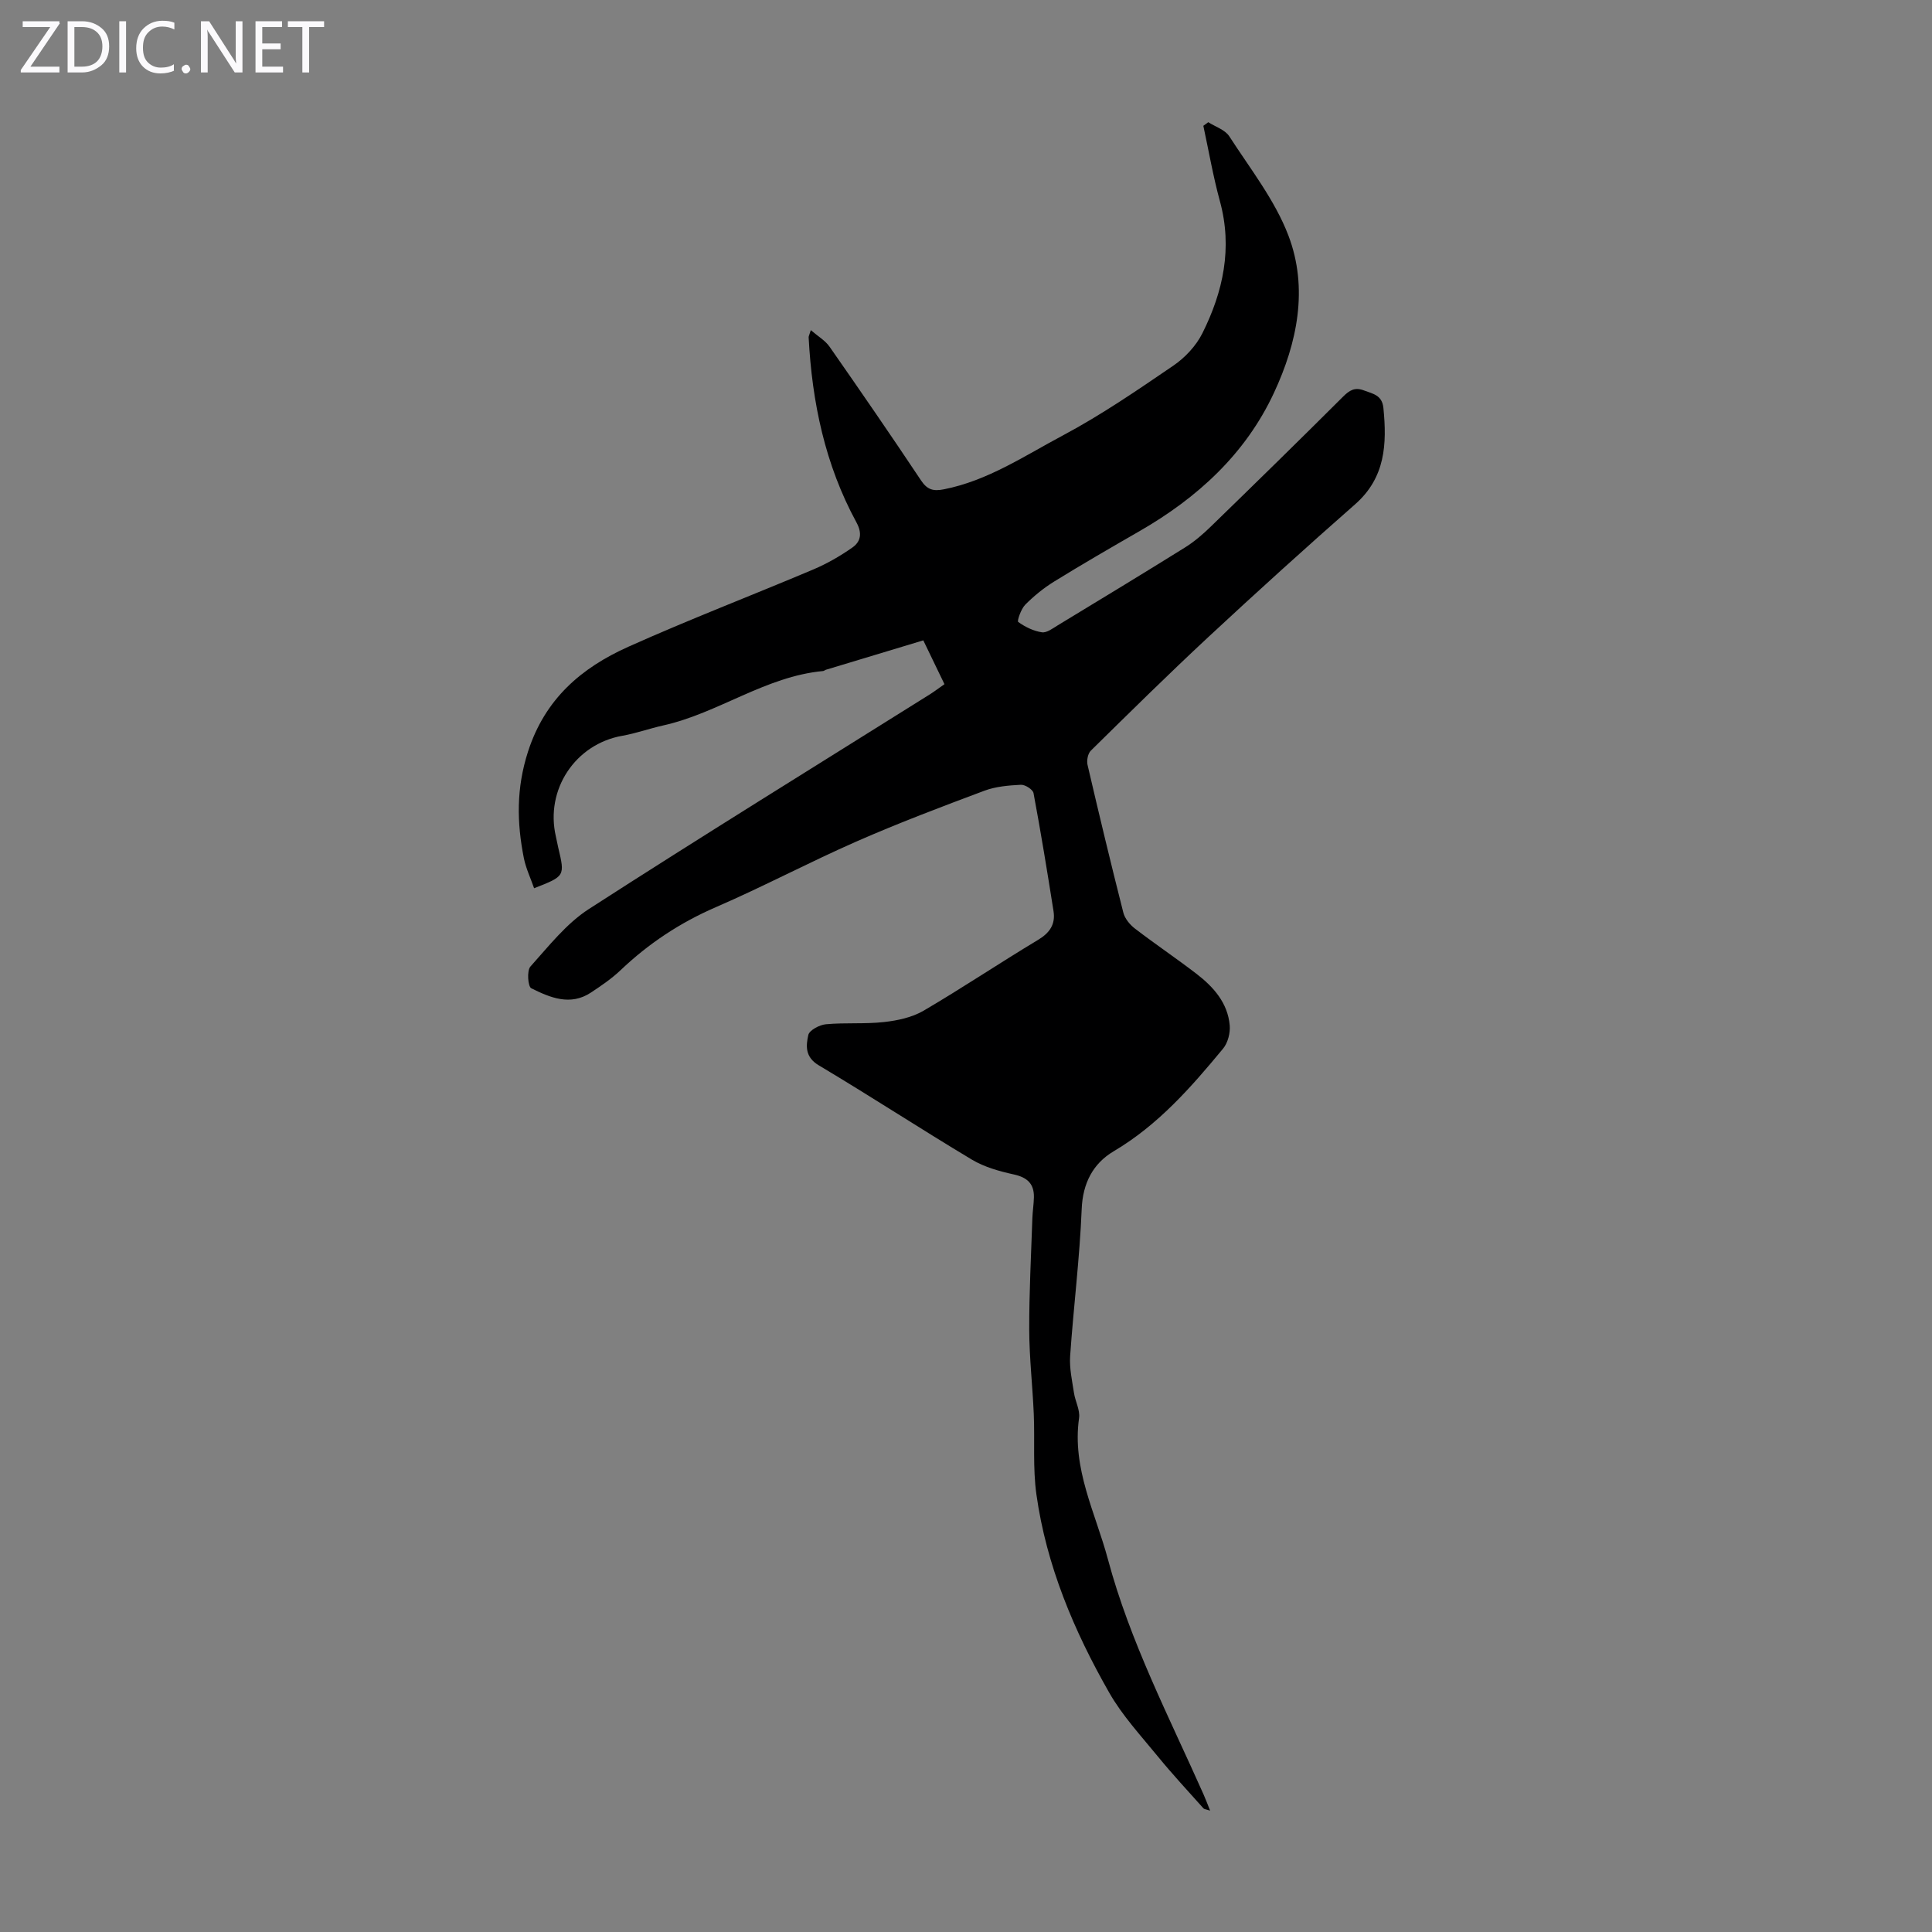<svg enable-background="new 0 0 400 400" viewBox="0 0 400 400" xmlns="http://www.w3.org/2000/svg"><rect x="0" y="0" width="400" height="400" fill="#808080" stroke="none"/><g fill="#fbfafc"><path d="m12.4 4.8-6.1 9h6v1.2h-8v-.5l6.1-8.9h-5.7v-1.2h7.6v.4z"/><path d="m14 15v-10.6h3c1.6 0 2.9.5 4 1.4s1.6 2.2 1.6 3.8-.5 3-1.6 3.9-2.4 1.5-4 1.5zm1.4-9.4v8.2h1.6c1.3 0 2.4-.4 3.1-1.1s1.1-1.8 1.1-3.1-.4-2.3-1.2-3-1.8-1-3.1-1z"/><path d="m26.1 4.4v10.6h-1.4v-10.6z"/><path d="m36.1 14.6c-.8.4-1.8.6-2.9.6-1.5 0-2.7-.5-3.6-1.4s-1.4-2.2-1.4-3.8c0-1.7.5-3.1 1.5-4.1s2.3-1.6 3.9-1.6c1 0 1.8.1 2.5.4v1.4c-.8-.4-1.6-.6-2.5-.6-1.2 0-2.1.4-2.9 1.2s-1.1 1.8-1.1 3.2c0 1.3.3 2.3 1 3s1.6 1.1 2.7 1.1c1 0 2-.2 2.7-.7v1.3z"/><path d="m37.6 14.3c0-.2.1-.5.3-.6s.4-.3.6-.3c.3 0 .5.1.6.3s.3.4.3.6-.1.4-.3.6-.4.3-.6.3c-.3 0-.5-.1-.6-.3s-.3-.4-.3-.6z"/><path d="m50.2 15h-1.6l-5.3-8.2c-.2-.2-.3-.5-.4-.7 0 .2.1.7.1 1.5v7.4h-1.4v-10.6h1.7l5.2 8.1c.2.4.4.6.4.7 0-.3-.1-.8-.1-1.5v-7.3h1.4z"/><path d="m58.6 15h-5.7v-10.6h5.5v1.2h-4.1v3.4h3.8v1.2h-3.8v3.6h4.3z"/><path d="m67.1 5.6h-3.1v9.4h-1.4v-9.4h-3v-1.2h7.5z"/></g><path d="m195.54 141.65c-1.48-3.07-2.78-5.77-4.38-9.07-6.78 2.04-13.46 4.06-20.14 6.08-.21.06-.4.25-.61.27-11.94 1.11-21.67 8.72-33.12 11.27-2.83.63-5.58 1.63-8.43 2.13-9.75 1.71-16.03 11.15-13.77 20.87.18.76.31 1.54.49 2.3 1.4 5.9 1.4 5.9-5 8.4-.72-2.08-1.69-4.1-2.12-6.23-1.47-7.39-1.58-14.47.85-22.03 3.53-10.97 11.07-17.38 20.77-21.73 12.62-5.66 25.56-10.62 38.31-16.01 2.83-1.2 5.56-2.77 8.07-4.53 1.76-1.23 2.09-2.96.85-5.23-6.49-11.92-9.19-24.87-9.89-38.31-.01-.2.12-.41.45-1.48 1.49 1.29 2.99 2.15 3.88 3.43 6.4 9.17 12.75 18.39 18.95 27.7 1.3 1.95 2.57 2.25 4.7 1.83 9.09-1.78 16.69-6.92 24.62-11.14 7.95-4.23 15.45-9.38 22.91-14.47 2.42-1.65 4.7-4.09 6-6.68 4.31-8.62 6.29-17.67 3.64-27.36-1.4-5.13-2.31-10.4-3.43-15.61l1.02-.75c1.48.95 3.48 1.57 4.35 2.92 4.33 6.71 9.44 13.2 12.24 20.54 4.17 10.94 1.84 22.21-2.99 32.57-5.9 12.67-15.85 21.75-27.87 28.66-5.91 3.4-11.82 6.82-17.62 10.4-2.17 1.34-4.2 2.99-6 4.8-.88.89-1.73 3.38-1.46 3.58 1.43 1.03 3.17 1.88 4.9 2.14 1.01.15 2.26-.82 3.3-1.45 8.8-5.34 17.6-10.67 26.33-16.11 1.97-1.23 3.78-2.8 5.45-4.43 9.14-8.88 18.25-17.79 27.27-26.79 1.34-1.34 2.44-2.01 4.32-1.3 1.86.71 3.77.94 4.04 3.64.74 7.48.42 14.42-5.86 19.94-10.25 9.01-20.37 18.17-30.36 27.46-8.27 7.69-16.31 15.63-24.36 23.55-.61.6-.88 2.02-.68 2.92 2.38 10.23 4.83 20.45 7.42 30.63.32 1.24 1.37 2.5 2.42 3.3 4.17 3.2 8.54 6.14 12.71 9.34 3.53 2.72 6.48 6.02 6.89 10.68.14 1.58-.39 3.63-1.38 4.82-6.63 8.02-13.45 15.81-22.63 21.24-4.26 2.52-6.43 6.58-6.64 12.01-.41 10.15-1.69 20.26-2.39 30.41-.17 2.5.41 5.07.79 7.59.26 1.76 1.29 3.57 1.06 5.22-1.5 10.49 3.4 19.65 5.97 29.24 4.56 17.03 12.68 32.67 19.8 48.69.43.96.79 1.94 1.36 3.36-.86-.28-1.22-.29-1.38-.47-3.18-3.57-6.45-7.08-9.47-10.78-3.5-4.29-7.35-8.44-10.06-13.21-7.29-12.78-12.99-26.3-15.05-40.99-.77-5.49-.31-11.14-.55-16.71-.25-5.8-.92-11.6-.94-17.4-.02-7.7.39-15.39.65-23.09.05-1.45.29-2.9.32-4.35.05-2.79-1.38-4.1-4.15-4.71-2.99-.66-6.1-1.52-8.69-3.07-10.65-6.38-21.05-13.18-31.71-19.53-2.87-1.71-2.65-4.05-2.16-6.27.22-1 2.32-2.11 3.65-2.23 4-.37 8.06-.01 12.05-.46 2.79-.31 5.78-.95 8.16-2.34 8.01-4.69 15.72-9.87 23.68-14.65 2.46-1.47 3.66-3.26 3.23-5.97-1.29-8.16-2.62-16.32-4.14-24.44-.14-.74-1.74-1.77-2.62-1.72-2.54.13-5.2.35-7.55 1.23-8.88 3.32-17.76 6.68-26.44 10.49-9.82 4.31-19.32 9.36-29.16 13.62-7.41 3.21-13.91 7.51-19.72 13.04-1.84 1.75-4 3.22-6.13 4.63-4.28 2.84-8.47 1.05-12.37-.88-.69-.34-.94-3.65-.17-4.5 3.78-4.21 7.43-8.89 12.09-11.9 23.4-15.09 47.11-29.72 70.7-44.51.92-.59 1.8-1.26 2.93-2.05z" fill="#000001"/></svg>